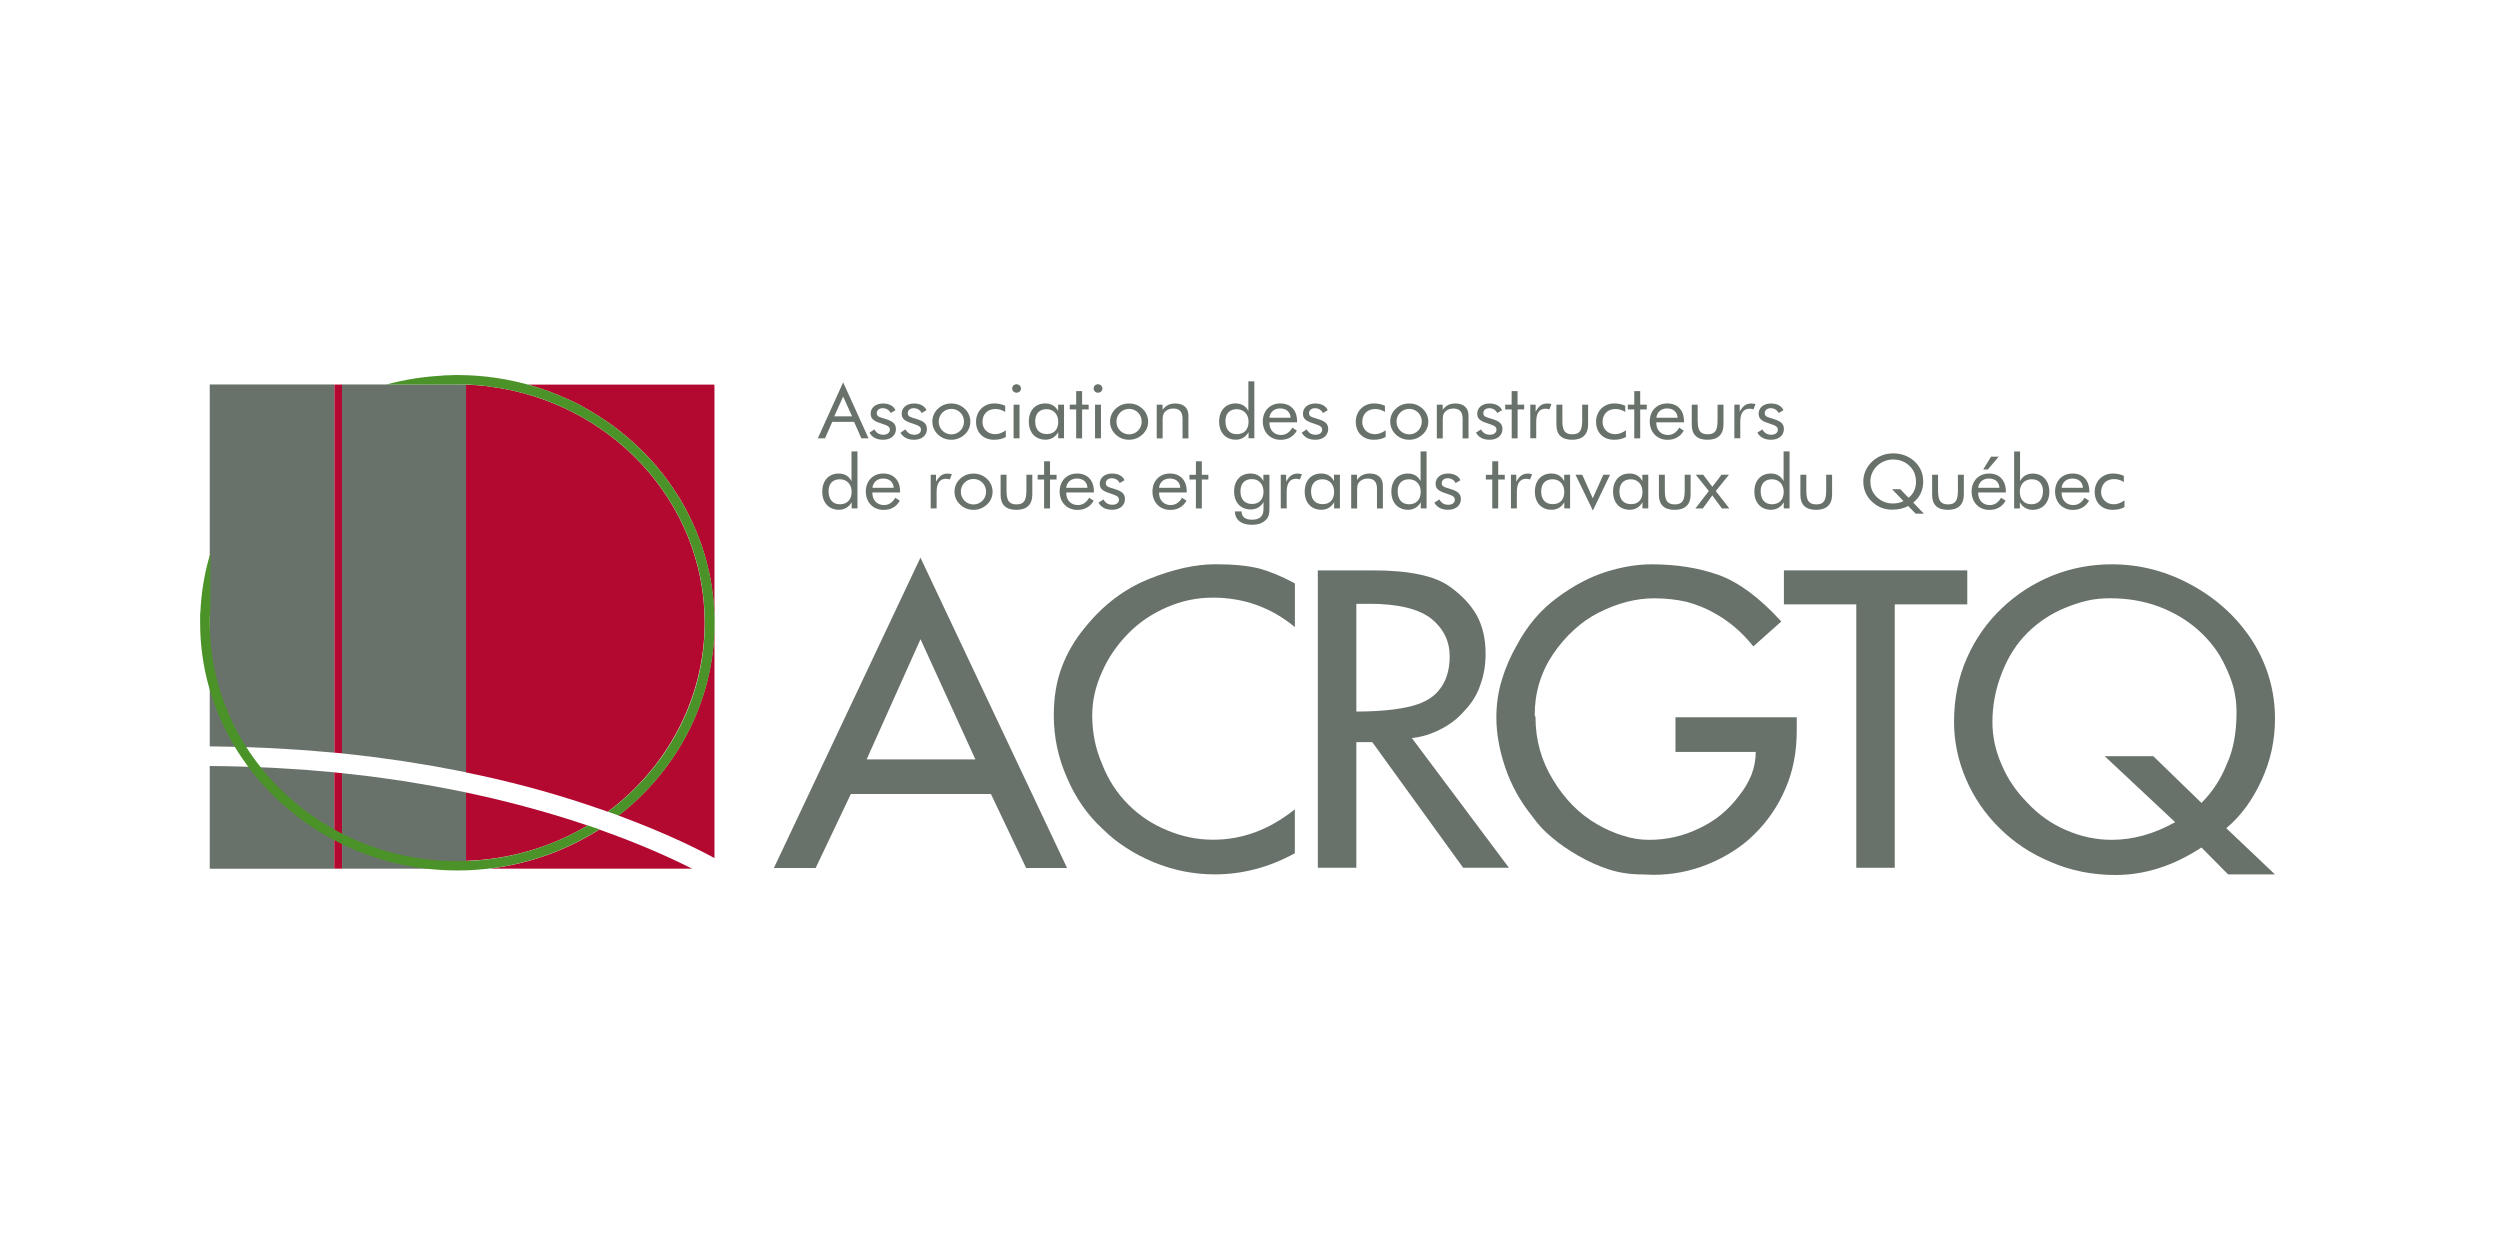 <svg xmlns="http://www.w3.org/2000/svg" width="230" height="115" viewBox="0 0 230 115" fill="none"><g clip-path="url(#clip0_714_4495)"><path d="M77.57 36.484L78.39 38.305H76.75L77.57 36.484ZM77.57 35.176L75.238 40.328H75.9L76.568 38.812H78.577L79.245 40.328H79.907L77.57 35.176Z" fill="#68726A"></path><path d="M80.446 39.505C80.627 39.838 80.903 39.996 81.266 39.996C81.629 39.996 81.869 39.804 81.869 39.533C81.869 39.297 81.705 39.173 81.365 39.06C80.575 38.795 80.1 38.666 80.1 38.057C80.1 37.516 80.551 37.121 81.237 37.121C81.793 37.121 82.209 37.341 82.385 37.736L81.939 38C81.811 37.719 81.541 37.555 81.207 37.555C80.873 37.555 80.662 37.747 80.662 38.017C80.662 38.344 80.955 38.384 81.488 38.553C82.115 38.744 82.426 38.97 82.426 39.471C82.426 40.047 81.963 40.458 81.254 40.458C80.657 40.458 80.241 40.244 79.989 39.804L80.446 39.505Z" fill="#68726A"></path><path d="M83.304 39.505C83.486 39.838 83.755 39.996 84.124 39.996C84.493 39.996 84.728 39.804 84.728 39.533C84.728 39.297 84.564 39.173 84.224 39.06C83.433 38.795 82.953 38.666 82.953 38.057C82.953 37.516 83.41 37.121 84.089 37.121C84.646 37.121 85.062 37.341 85.237 37.736L84.792 38C84.663 37.719 84.394 37.555 84.06 37.555C83.726 37.555 83.515 37.747 83.515 38.017C83.515 38.344 83.808 38.384 84.341 38.553C84.968 38.744 85.278 38.97 85.278 39.471C85.278 40.047 84.816 40.458 84.107 40.458C83.509 40.458 83.093 40.244 82.842 39.804L83.304 39.505Z" fill="#68726A"></path><path d="M86.362 38.789C86.362 38.13 86.878 37.617 87.528 37.617C88.178 37.617 88.688 38.13 88.688 38.789C88.688 39.449 88.166 39.962 87.528 39.962C86.883 39.962 86.362 39.449 86.362 38.789ZM85.776 38.789C85.776 39.24 85.946 39.641 86.286 39.968C86.626 40.294 87.047 40.458 87.522 40.458C87.996 40.458 88.424 40.278 88.764 39.962C89.098 39.652 89.273 39.24 89.273 38.789C89.273 38.339 89.092 37.922 88.764 37.611C88.424 37.29 88.002 37.121 87.522 37.121C87.042 37.121 86.614 37.285 86.286 37.606C85.946 37.922 85.776 38.339 85.776 38.789Z" fill="#68726A"></path><path d="M92.531 40.21C92.238 40.373 91.869 40.458 91.453 40.458C90.451 40.458 89.795 39.787 89.795 38.806C89.795 37.825 90.51 37.115 91.476 37.115C91.839 37.115 92.185 37.194 92.478 37.329V37.899C92.203 37.724 91.904 37.628 91.582 37.628C90.873 37.628 90.387 38.085 90.387 38.823C90.387 39.449 90.867 39.945 91.54 39.945C91.886 39.945 92.197 39.826 92.536 39.59V40.21H92.531Z" fill="#68726A"></path><path d="M93.251 37.228H93.796V40.328H93.251V37.228ZM93.526 35.351C93.749 35.351 93.93 35.531 93.93 35.746C93.93 35.96 93.749 36.129 93.526 36.129C93.304 36.129 93.122 35.965 93.122 35.74C93.122 35.514 93.304 35.351 93.526 35.351Z" fill="#68726A"></path><path d="M97.357 38.812C97.357 39.528 96.953 39.934 96.309 39.934C95.623 39.934 95.237 39.511 95.237 38.761C95.237 38.056 95.623 37.645 96.291 37.645C96.906 37.645 97.357 38.09 97.357 38.812ZM97.89 37.228H97.346V37.809C97.099 37.352 96.707 37.115 96.162 37.115C95.26 37.115 94.651 37.746 94.651 38.784C94.651 39.821 95.272 40.452 96.192 40.452C96.689 40.452 97.099 40.21 97.357 39.759V40.322H97.89V37.228Z" fill="#68726A"></path><path d="M98.418 37.668V37.228H99.009V35.982H99.554V37.228H100.157V37.668H99.554V40.328H99.009V37.668H98.418Z" fill="#68726A"></path><path d="M100.743 37.228H101.288V40.328H100.743V37.228ZM101.018 35.351C101.241 35.351 101.423 35.531 101.423 35.746C101.423 35.96 101.241 36.129 101.018 36.129C100.796 36.129 100.614 35.965 100.614 35.74C100.614 35.514 100.796 35.351 101.018 35.351Z" fill="#68726A"></path><path d="M102.711 38.789C102.711 38.13 103.233 37.617 103.877 37.617C104.521 37.617 105.037 38.13 105.037 38.789C105.037 39.449 104.515 39.962 103.877 39.962C103.233 39.962 102.711 39.449 102.711 38.789ZM102.125 38.789C102.125 39.24 102.295 39.641 102.635 39.968C102.975 40.294 103.397 40.458 103.877 40.458C104.357 40.458 104.779 40.278 105.119 39.962C105.453 39.652 105.628 39.24 105.628 38.789C105.628 38.339 105.447 37.922 105.119 37.611C104.779 37.29 104.357 37.121 103.877 37.121C103.397 37.121 102.969 37.285 102.635 37.606C102.301 37.922 102.125 38.339 102.125 38.789Z" fill="#68726A"></path><path d="M106.413 37.228H106.958V37.707C107.233 37.307 107.62 37.121 108.124 37.121C108.874 37.121 109.336 37.521 109.336 38.226V40.334H108.792V38.513C108.792 37.888 108.51 37.583 107.936 37.583C107.614 37.583 107.333 37.702 107.151 37.916C106.964 38.136 106.964 38.395 106.964 38.733V40.334H106.419V37.228H106.413Z" fill="#68726A"></path><path d="M114.866 38.795C114.866 39.528 114.45 39.945 113.783 39.945C113.115 39.945 112.74 39.5 112.74 38.727C112.74 38.04 113.138 37.645 113.777 37.645C114.415 37.645 114.866 38.096 114.866 38.795ZM115.399 35.081H114.849V37.809C114.603 37.352 114.21 37.115 113.677 37.115C112.775 37.115 112.16 37.747 112.16 38.784C112.16 39.821 112.781 40.452 113.701 40.452C114.198 40.452 114.614 40.204 114.866 39.759V40.323H115.399V35.081Z" fill="#68726A"></path><path d="M118.738 38.429H116.782C116.84 37.904 117.239 37.577 117.76 37.577C118.34 37.577 118.697 37.882 118.738 38.429ZM119.33 38.857V38.755C119.33 37.73 118.727 37.115 117.784 37.115C116.84 37.115 116.178 37.797 116.178 38.772C116.178 39.748 116.84 40.463 117.819 40.463C118.481 40.463 118.984 40.181 119.312 39.618L118.896 39.347C118.627 39.798 118.281 40.018 117.854 40.018C117.233 40.018 116.788 39.584 116.788 38.908V38.857H119.33Z" fill="#68726A"></path><path d="M120.214 39.505C120.396 39.838 120.666 39.996 121.035 39.996C121.404 39.996 121.638 39.804 121.638 39.533C121.638 39.297 121.474 39.173 121.134 39.06C120.343 38.795 119.869 38.666 119.869 38.057C119.869 37.516 120.32 37.121 121.005 37.121C121.562 37.121 121.978 37.341 122.153 37.736L121.708 38C121.579 37.719 121.31 37.555 120.976 37.555C120.642 37.555 120.431 37.747 120.431 38.017C120.431 38.344 120.724 38.384 121.257 38.553C121.884 38.744 122.194 38.97 122.194 39.471C122.194 40.047 121.732 40.458 121.023 40.458C120.425 40.458 120.009 40.244 119.758 39.804L120.214 39.505Z" fill="#68726A"></path><path d="M127.466 40.21C127.173 40.373 126.804 40.458 126.388 40.458C125.387 40.458 124.731 39.787 124.731 38.806C124.731 37.825 125.445 37.115 126.412 37.115C126.769 37.115 127.121 37.194 127.414 37.329V37.899C127.138 37.724 126.84 37.628 126.523 37.628C125.814 37.628 125.328 38.085 125.328 38.823C125.328 39.449 125.809 39.945 126.482 39.945C126.828 39.945 127.138 39.826 127.478 39.59V40.21H127.466Z" fill="#68726A"></path><path d="M128.48 38.789C128.48 38.13 128.995 37.617 129.646 37.617C130.296 37.617 130.805 38.13 130.805 38.789C130.805 39.449 130.29 39.962 129.646 39.962C129.007 39.962 128.48 39.449 128.48 38.789ZM127.9 38.789C127.9 39.24 128.076 39.641 128.41 39.968C128.743 40.289 129.171 40.458 129.651 40.458C130.132 40.458 130.553 40.278 130.893 39.962C131.227 39.652 131.403 39.24 131.403 38.789C131.403 38.339 131.221 37.922 130.893 37.611C130.553 37.29 130.132 37.121 129.651 37.121C129.171 37.121 128.743 37.285 128.41 37.606C128.07 37.922 127.9 38.339 127.9 38.789Z" fill="#68726A"></path><path d="M132.182 37.228H132.727V37.707C133.002 37.307 133.389 37.121 133.892 37.121C134.642 37.121 135.105 37.521 135.105 38.226V40.334H134.56V38.513C134.56 37.888 134.279 37.583 133.705 37.583C133.383 37.583 133.102 37.702 132.92 37.916C132.733 38.136 132.733 38.395 132.733 38.733V40.334H132.188V37.228H132.182Z" fill="#68726A"></path><path d="M136.253 39.505C136.435 39.838 136.704 39.996 137.073 39.996C137.442 39.996 137.676 39.804 137.676 39.533C137.676 39.297 137.512 39.173 137.173 39.06C136.382 38.795 135.902 38.666 135.902 38.057C135.902 37.516 136.358 37.121 137.038 37.121C137.594 37.121 138.01 37.341 138.186 37.736L137.741 38C137.612 37.719 137.343 37.555 137.009 37.555C136.675 37.555 136.464 37.747 136.464 38.017C136.464 38.344 136.757 38.384 137.29 38.553C137.917 38.744 138.227 38.97 138.227 39.471C138.227 40.047 137.764 40.458 137.056 40.458C136.458 40.458 136.042 40.244 135.79 39.804L136.253 39.505Z" fill="#68726A"></path><path d="M138.479 37.668V37.228H139.071V35.982H139.615V37.228H140.225V37.668H139.621V40.328H139.076V37.668H138.479Z" fill="#68726A"></path><path d="M140.787 37.228H141.279V37.871C141.566 37.347 141.871 37.121 142.357 37.121C142.486 37.121 142.609 37.144 142.732 37.183L142.544 37.662C142.421 37.623 142.304 37.6 142.205 37.6C141.619 37.6 141.332 38 141.332 38.812V40.323H140.787V37.228Z" fill="#68726A"></path><path d="M143.739 38.755C143.739 39.573 143.95 39.956 144.653 39.956C145.356 39.956 145.544 39.573 145.561 38.755V37.228H146.106V39.037C146.106 39.973 145.602 40.458 144.636 40.458C143.669 40.458 143.189 39.984 143.189 39.077V37.228H143.739V38.755Z" fill="#68726A"></path><path d="M149.574 40.21C149.281 40.373 148.912 40.458 148.496 40.458C147.494 40.458 146.838 39.787 146.838 38.806C146.838 37.825 147.553 37.115 148.519 37.115C148.877 37.115 149.222 37.194 149.521 37.329V37.899C149.246 37.724 148.947 37.628 148.631 37.628C147.922 37.628 147.436 38.085 147.436 38.823C147.436 39.449 147.916 39.945 148.59 39.945C148.935 39.945 149.246 39.826 149.585 39.59V40.21H149.574Z" fill="#68726A"></path><path d="M149.761 37.668V37.228H150.353V35.982H150.898V37.228H151.501V37.668H150.898V40.328H150.353V37.668H149.761Z" fill="#68726A"></path><path d="M154.342 38.429H152.386C152.444 37.904 152.837 37.577 153.364 37.577C153.944 37.577 154.301 37.882 154.342 38.429ZM154.928 38.857V38.755C154.928 37.73 154.325 37.115 153.381 37.115C152.438 37.115 151.776 37.797 151.776 38.772C151.776 39.748 152.438 40.463 153.417 40.463C154.078 40.463 154.582 40.181 154.904 39.618L154.489 39.347C154.219 39.798 153.879 40.018 153.446 40.018C152.825 40.018 152.38 39.584 152.38 38.908V38.857H154.928Z" fill="#68726A"></path><path d="M156.193 38.755C156.193 39.573 156.404 39.956 157.107 39.956C157.81 39.956 158.003 39.573 158.015 38.755V37.228H158.56V39.037C158.56 39.973 158.056 40.458 157.089 40.458C156.123 40.458 155.642 39.984 155.642 39.077V37.228H156.187V38.755H156.193Z" fill="#68726A"></path><path d="M159.561 37.228H160.053V37.871C160.34 37.347 160.645 37.121 161.131 37.121C161.26 37.121 161.383 37.144 161.506 37.183L161.319 37.662C161.196 37.623 161.078 37.6 160.979 37.6C160.393 37.6 160.106 38 160.106 38.812V40.323H159.561V37.228Z" fill="#68726A"></path><path d="M162.139 39.505C162.32 39.838 162.59 39.996 162.959 39.996C163.328 39.996 163.562 39.804 163.562 39.533C163.562 39.297 163.398 39.173 163.058 39.06C162.268 38.795 161.793 38.666 161.793 38.057C161.793 37.516 162.244 37.121 162.93 37.121C163.486 37.121 163.902 37.341 164.078 37.736L163.633 38C163.504 37.719 163.234 37.555 162.9 37.555C162.566 37.555 162.356 37.747 162.356 38.017C162.356 38.344 162.648 38.384 163.181 38.553C163.808 38.744 164.119 38.97 164.119 39.471C164.119 40.047 163.656 40.458 162.947 40.458C162.35 40.458 161.934 40.244 161.676 39.804L162.139 39.505Z" fill="#68726A"></path><path d="M78.349 45.243C78.349 45.976 77.933 46.393 77.271 46.393C76.609 46.393 76.228 45.948 76.228 45.176C76.228 44.488 76.626 44.093 77.265 44.093C77.903 44.093 78.349 44.544 78.349 45.243ZM78.882 41.529H78.337V44.257C78.091 43.8 77.698 43.564 77.165 43.564C76.263 43.564 75.648 44.195 75.648 45.232C75.648 46.269 76.269 46.901 77.189 46.901C77.687 46.901 78.103 46.652 78.355 46.207V46.771H78.888V41.529H78.882Z" fill="#68726A"></path><path d="M82.221 44.877H80.264C80.323 44.353 80.715 44.026 81.243 44.026C81.822 44.026 82.18 44.33 82.221 44.877ZM82.806 45.305V45.204C82.806 44.178 82.203 43.563 81.26 43.563C80.317 43.563 79.655 44.24 79.655 45.221C79.655 46.201 80.317 46.912 81.295 46.912C81.957 46.912 82.461 46.63 82.783 46.066L82.367 45.796C82.098 46.246 81.758 46.466 81.325 46.466C80.704 46.466 80.258 46.027 80.258 45.356V45.305H82.806Z" fill="#68726A"></path><path d="M85.624 43.676H86.116V44.319C86.403 43.795 86.708 43.569 87.194 43.569C87.323 43.569 87.446 43.592 87.569 43.631L87.381 44.11C87.258 44.071 87.141 44.048 87.042 44.048C86.456 44.048 86.169 44.449 86.169 45.26V46.771H85.624V43.676Z" fill="#68726A"></path><path d="M88.395 45.238C88.395 44.578 88.91 44.065 89.561 44.065C90.211 44.065 90.72 44.578 90.72 45.238C90.72 45.897 90.205 46.41 89.561 46.41C88.916 46.41 88.395 45.897 88.395 45.238ZM87.815 45.238C87.815 45.689 87.985 46.089 88.325 46.416C88.664 46.743 89.086 46.906 89.566 46.906C90.047 46.906 90.469 46.726 90.808 46.41C91.142 46.1 91.318 45.689 91.318 45.238C91.318 44.787 91.136 44.37 90.808 44.06C90.469 43.738 90.047 43.569 89.566 43.569C89.086 43.569 88.659 43.738 88.325 44.054C87.985 44.37 87.815 44.787 87.815 45.238Z" fill="#68726A"></path><path d="M92.606 45.204C92.606 46.021 92.817 46.404 93.52 46.404C94.223 46.404 94.411 46.021 94.428 45.204V43.676H94.973V45.486C94.973 46.421 94.469 46.906 93.503 46.906C92.536 46.906 92.056 46.432 92.056 45.525V43.676H92.601V45.204H92.606Z" fill="#68726A"></path><path d="M95.465 44.116V43.682H96.057V42.437H96.602V43.682H97.205V44.116H96.602V46.777H96.057V44.116H95.465Z" fill="#68726A"></path><path d="M100.046 44.877H98.089C98.148 44.353 98.54 44.026 99.068 44.026C99.648 44.026 100.011 44.33 100.046 44.877ZM100.638 45.305V45.204C100.638 44.178 100.034 43.563 99.091 43.563C98.148 43.563 97.486 44.24 97.486 45.221C97.486 46.201 98.148 46.912 99.126 46.912C99.788 46.912 100.292 46.63 100.62 46.066L100.204 45.796C99.935 46.246 99.595 46.466 99.161 46.466C98.54 46.466 98.095 46.027 98.095 45.356V45.305H100.638Z" fill="#68726A"></path><path d="M101.522 45.948C101.704 46.28 101.973 46.438 102.342 46.438C102.711 46.438 102.946 46.246 102.946 45.976C102.946 45.739 102.782 45.615 102.442 45.502C101.651 45.237 101.176 45.108 101.176 44.499C101.176 43.958 101.628 43.563 102.313 43.563C102.869 43.563 103.285 43.783 103.455 44.178L103.01 44.443C102.881 44.161 102.612 43.998 102.278 43.998C101.944 43.998 101.733 44.189 101.733 44.46C101.733 44.787 102.026 44.826 102.559 44.995C103.186 45.187 103.496 45.412 103.496 45.914C103.496 46.489 103.033 46.9 102.325 46.9C101.727 46.9 101.311 46.686 101.059 46.246L101.522 45.948Z" fill="#68726A"></path><path d="M108.587 44.877H106.63C106.689 44.353 107.087 44.026 107.608 44.026C108.188 44.026 108.552 44.33 108.587 44.877ZM109.178 45.305V45.204C109.178 44.178 108.575 43.563 107.632 43.563C106.689 43.563 106.027 44.24 106.027 45.221C106.027 46.201 106.689 46.912 107.667 46.912C108.329 46.912 108.833 46.63 109.161 46.066L108.745 45.796C108.475 46.246 108.13 46.466 107.702 46.466C107.081 46.466 106.636 46.027 106.636 45.356V45.305H109.178Z" fill="#68726A"></path><path d="M109.43 44.116V43.682H110.022V42.437H110.567V43.682H111.17V44.116H110.567V46.777H110.022V44.116H109.43Z" fill="#68726A"></path><path d="M116.243 45.237C116.243 45.953 115.839 46.365 115.194 46.365C114.509 46.365 114.122 45.942 114.122 45.192C114.122 44.488 114.509 44.076 115.177 44.076C115.792 44.076 116.243 44.516 116.243 45.237ZM116.794 43.676H116.231V44.251C115.991 43.8 115.581 43.563 115.048 43.563C114.146 43.563 113.537 44.178 113.537 45.215C113.537 46.252 114.158 46.872 115.077 46.872C115.575 46.872 115.991 46.63 116.243 46.184V46.703C116.243 46.985 116.231 47.216 116.108 47.408C115.944 47.678 115.628 47.813 115.189 47.813C114.568 47.813 114.228 47.543 114.228 47.086V47.047H113.607C113.63 47.825 114.193 48.281 115.177 48.281C115.745 48.281 116.178 48.123 116.471 47.819C116.776 47.509 116.788 47.16 116.788 46.714V43.676H116.794Z" fill="#68726A"></path><path d="M117.83 43.676H118.322V44.319C118.609 43.795 118.914 43.569 119.4 43.569C119.529 43.569 119.652 43.592 119.775 43.631L119.588 44.11C119.465 44.071 119.347 44.048 119.248 44.048C118.662 44.048 118.375 44.449 118.375 45.26V46.771H117.83V43.676Z" fill="#68726A"></path><path d="M122.739 45.26C122.739 45.976 122.335 46.382 121.69 46.382C121.005 46.382 120.618 45.959 120.618 45.209C120.618 44.505 121.005 44.093 121.667 44.093C122.288 44.093 122.739 44.539 122.739 45.26ZM123.272 43.676H122.727V44.257C122.481 43.8 122.089 43.563 121.544 43.563C120.642 43.563 120.033 44.195 120.033 45.232C120.033 46.269 120.654 46.9 121.573 46.9C122.071 46.9 122.481 46.658 122.739 46.207V46.771H123.272V43.676Z" fill="#68726A"></path><path d="M124.303 43.676H124.848V44.155C125.123 43.755 125.51 43.563 126.014 43.563C126.764 43.563 127.226 43.964 127.226 44.668V46.776H126.681V44.956C126.681 44.33 126.4 44.026 125.826 44.026C125.504 44.026 125.223 44.144 125.041 44.358C124.854 44.578 124.854 44.837 124.854 45.175V46.776H124.309V43.676H124.303Z" fill="#68726A"></path><path d="M130.706 45.243C130.706 45.976 130.29 46.393 129.628 46.393C128.966 46.393 128.585 45.948 128.585 45.176C128.585 44.488 128.984 44.093 129.622 44.093C130.261 44.093 130.706 44.544 130.706 45.243ZM131.239 41.529H130.694V44.257C130.448 43.8 130.056 43.564 129.523 43.564C128.62 43.564 128.005 44.195 128.005 45.232C128.005 46.269 128.626 46.901 129.546 46.901C130.044 46.901 130.46 46.652 130.712 46.207V46.771H131.245V41.529H131.239Z" fill="#68726A"></path><path d="M132.422 45.948C132.604 46.28 132.873 46.438 133.242 46.438C133.611 46.438 133.845 46.246 133.845 45.976C133.845 45.739 133.681 45.615 133.342 45.502C132.551 45.237 132.076 45.108 132.076 44.499C132.076 43.958 132.533 43.563 133.213 43.563C133.769 43.563 134.185 43.783 134.361 44.178L133.916 44.443C133.787 44.161 133.517 43.998 133.184 43.998C132.85 43.998 132.639 44.189 132.639 44.46C132.639 44.787 132.932 44.826 133.465 44.995C134.091 45.187 134.402 45.412 134.402 45.914C134.402 46.489 133.939 46.9 133.23 46.9C132.633 46.9 132.217 46.686 131.959 46.246L132.422 45.948Z" fill="#68726A"></path><path d="M136.698 44.116V43.682H137.29V42.437H137.835V43.682H138.438V44.116H137.835V46.777H137.29V44.116H136.698Z" fill="#68726A"></path><path d="M139.006 43.676H139.498V44.319C139.785 43.795 140.09 43.569 140.576 43.569C140.705 43.569 140.828 43.592 140.951 43.631L140.764 44.11C140.641 44.071 140.524 44.048 140.424 44.048C139.838 44.048 139.551 44.449 139.551 45.26V46.771H139.006V43.676Z" fill="#68726A"></path><path d="M143.915 45.26C143.915 45.976 143.511 46.382 142.861 46.382C142.175 46.382 141.789 45.959 141.789 45.209C141.789 44.505 142.175 44.093 142.837 44.093C143.464 44.093 143.915 44.539 143.915 45.26ZM144.448 43.676H143.903V44.257C143.657 43.8 143.265 43.563 142.72 43.563C141.818 43.563 141.209 44.195 141.209 45.232C141.209 46.269 141.83 46.9 142.749 46.9C143.247 46.9 143.657 46.658 143.915 46.207V46.771H144.448V43.676Z" fill="#68726A"></path><path d="M144.946 43.676H145.567L146.534 45.841L147.506 43.676H148.127L146.545 46.968L144.946 43.676Z" fill="#68726A"></path><path d="M151.108 45.26C151.108 45.976 150.704 46.382 150.06 46.382C149.374 46.382 148.988 45.959 148.988 45.209C148.988 44.505 149.374 44.093 150.042 44.093C150.651 44.093 151.108 44.539 151.108 45.26ZM151.641 43.676H151.097V44.257C150.851 43.8 150.458 43.563 149.913 43.563C149.011 43.563 148.402 44.195 148.402 45.232C148.402 46.269 149.023 46.9 149.943 46.9C150.441 46.9 150.851 46.658 151.108 46.207V46.771H151.641V43.676Z" fill="#68726A"></path><path d="M153.171 45.204C153.171 46.021 153.381 46.404 154.084 46.404C154.787 46.404 154.975 46.021 154.992 45.204V43.676H155.537V45.486C155.537 46.421 155.033 46.906 154.067 46.906C153.1 46.906 152.62 46.432 152.62 45.525V43.676H153.165V45.204H153.171Z" fill="#68726A"></path><path d="M157.212 45.176L156.011 43.676H156.697L157.534 44.787L158.378 43.676H159.063L157.851 45.176L159.099 46.776H158.413L157.534 45.576L156.662 46.776H155.976L157.212 45.176Z" fill="#68726A"></path><path d="M164.101 45.243C164.101 45.976 163.685 46.393 163.023 46.393C162.361 46.393 161.981 45.948 161.981 45.176C161.981 44.488 162.379 44.093 163.017 44.093C163.656 44.093 164.101 44.544 164.101 45.243ZM164.634 41.529H164.089V44.257C163.843 43.8 163.451 43.564 162.918 43.564C162.016 43.564 161.401 44.195 161.401 45.232C161.401 46.269 162.022 46.901 162.941 46.901C163.439 46.901 163.855 46.652 164.107 46.207V46.771H164.64V41.529H164.634Z" fill="#68726A"></path><path d="M166.186 45.204C166.186 46.021 166.397 46.404 167.1 46.404C167.803 46.404 167.991 46.021 168.008 45.204V43.676H168.553V45.486C168.553 46.421 168.049 46.906 167.083 46.906C166.116 46.906 165.636 46.432 165.636 45.525V43.676H166.181V45.204H166.186Z" fill="#68726A"></path><path d="M174.827 45.006H174.071L175.12 46.1C174.833 46.252 174.51 46.32 174.124 46.32C173.684 46.32 173.28 46.196 172.952 45.965C172.366 45.553 172.074 44.995 172.074 44.296C172.074 43.755 172.29 43.242 172.689 42.864C173.087 42.481 173.62 42.273 174.176 42.273C174.938 42.273 175.594 42.628 175.987 43.242C176.174 43.541 176.274 43.913 176.274 44.324C176.274 44.933 176.022 45.463 175.588 45.795L174.827 45.006ZM176.994 47.255L176.016 46.235C176.619 45.773 176.936 45.097 176.936 44.307C176.936 43.518 176.631 42.881 176.08 42.397C175.559 41.946 174.915 41.709 174.176 41.709C173.438 41.709 172.759 41.974 172.232 42.464C171.716 42.955 171.423 43.608 171.423 44.302C171.423 45.159 171.804 45.891 172.525 46.404C172.97 46.725 173.503 46.889 174.089 46.889C174.674 46.889 175.137 46.776 175.553 46.551L176.238 47.255H176.994Z" fill="#68726A"></path><path d="M178.306 45.204C178.306 46.021 178.517 46.404 179.22 46.404C179.923 46.404 180.11 46.021 180.128 45.204V43.676H180.673V45.486C180.673 46.421 180.169 46.906 179.202 46.906C178.236 46.906 177.756 46.432 177.756 45.525V43.676H178.3V45.204H178.306Z" fill="#68726A"></path><path d="M183.947 44.877H181.991C182.049 44.353 182.442 44.026 182.969 44.026C183.555 44.026 183.912 44.33 183.947 44.877ZM182.454 43.192H182.881L183.883 42.014H183.174L182.454 43.192ZM184.539 45.305V45.204C184.539 44.178 183.936 43.564 182.993 43.564C182.049 43.564 181.387 44.24 181.387 45.221C181.387 46.202 182.049 46.912 183.028 46.912C183.69 46.912 184.193 46.63 184.516 46.066L184.1 45.796C183.836 46.247 183.49 46.467 183.057 46.467C182.436 46.467 181.991 46.027 181.991 45.356V45.305H184.539Z" fill="#68726A"></path><path d="M185.822 45.243C185.822 44.544 186.267 44.093 186.917 44.093C187.567 44.093 187.954 44.488 187.954 45.176C187.954 45.953 187.544 46.393 186.9 46.393C186.238 46.393 185.822 45.976 185.822 45.243ZM185.301 41.529V46.776H185.828V46.213C186.08 46.658 186.507 46.906 186.999 46.906C187.919 46.906 188.54 46.247 188.54 45.238C188.54 44.229 187.919 43.569 187.017 43.569C186.484 43.569 186.085 43.806 185.845 44.263V41.534H185.301V41.529Z" fill="#68726A"></path><path d="M191.627 44.877H189.67C189.729 44.353 190.127 44.026 190.649 44.026C191.235 44.026 191.592 44.33 191.627 44.877ZM192.219 45.305V45.204C192.219 44.178 191.615 43.563 190.672 43.563C189.729 43.563 189.067 44.24 189.067 45.221C189.067 46.201 189.729 46.912 190.707 46.912C191.369 46.912 191.873 46.63 192.195 46.066L191.779 45.796C191.51 46.246 191.17 46.466 190.737 46.466C190.116 46.466 189.67 46.027 189.67 45.356V45.305H192.219Z" fill="#68726A"></path><path d="M195.446 46.658C195.153 46.821 194.784 46.906 194.368 46.906C193.367 46.906 192.711 46.235 192.711 45.254C192.711 44.274 193.425 43.563 194.392 43.563C194.749 43.563 195.101 43.642 195.394 43.778V44.347C195.118 44.172 194.819 44.076 194.497 44.076C193.789 44.076 193.302 44.533 193.302 45.271C193.302 45.897 193.783 46.393 194.456 46.393C194.802 46.393 195.112 46.275 195.452 46.038V46.658H195.446Z" fill="#68726A"></path><path d="M89.736 69.864H79.731L84.687 58.805L89.736 69.864ZM71.196 79.858H75.039L78.278 73.049H91.165L94.405 79.858H98.171L84.681 51.303L71.196 79.858Z" fill="#68726A"></path><path d="M119.125 74.457V78.499C116.764 79.795 114.304 80.443 111.756 80.443C109.823 80.443 107.942 80.071 106.121 79.316C105.166 78.916 104.316 78.471 103.578 77.975C102.823 77.501 102.09 76.909 101.376 76.199C100.017 74.942 98.945 73.392 98.154 71.532C97.346 69.7 96.947 67.789 96.947 65.8C96.947 64.159 97.193 62.688 97.68 61.386C98.171 60.073 98.886 58.85 99.829 57.717C101.475 55.671 103.426 54.188 105.681 53.275C107.937 52.362 109.987 51.911 111.838 51.911C113.431 51.911 114.773 52.041 115.85 52.3C116.928 52.61 118.024 53.067 119.131 53.675V57.694C116.946 55.885 114.433 54.983 111.586 54.983C110.116 54.983 108.704 55.276 107.351 55.868C105.957 56.471 104.762 57.288 103.76 58.32C102.729 59.38 101.938 60.546 101.387 61.82C100.784 63.128 100.485 64.464 100.485 65.822C100.485 67.395 100.784 68.883 101.387 70.275C101.938 71.707 102.741 72.952 103.795 74.007C104.849 75.066 106.062 75.861 107.427 76.408C108.78 76.971 110.168 77.253 111.586 77.253C114.275 77.264 116.794 76.329 119.125 74.457Z" fill="#68726A"></path><path d="M125.926 55.547C128.597 55.547 130.512 56.004 131.678 56.917C132.803 57.83 133.371 58.985 133.371 60.389C133.371 61.708 133.025 62.762 132.334 63.557C131.748 64.267 130.817 64.757 129.546 65.039C128.275 65.321 126.687 65.462 124.783 65.462V55.553H125.926V55.547ZM121.24 79.829H124.783V68.274H126.248L134.607 79.829H138.819L129.891 67.902C130.799 67.807 131.678 67.536 132.539 67.091C133.383 66.668 134.115 66.104 134.73 65.394C135.41 64.684 135.896 63.895 136.183 63.027C136.511 62.159 136.675 61.195 136.675 60.135C136.675 58.788 136.405 57.604 135.855 56.595C135.287 55.609 134.455 54.73 133.365 53.958C131.994 52.971 129.634 52.475 126.295 52.475H121.24V79.829Z" fill="#68726A"></path><path d="M154.131 65.986H165.302V67.198C165.302 69.199 164.95 70.991 164.253 72.575C163.562 74.181 162.607 75.579 161.377 76.774C160.838 77.315 160.206 77.823 159.468 78.296C158.735 78.77 157.956 79.17 157.13 79.508C155.514 80.162 153.85 80.483 152.134 80.483L151.097 80.449C149.995 80.449 148.982 80.297 148.057 79.998C147.108 79.7 146.159 79.277 145.21 78.73C144.267 78.189 143.458 77.631 142.796 77.062C142.093 76.492 141.478 75.833 140.939 75.066C139.844 73.702 139.03 72.22 138.485 70.619C137.94 69.013 137.665 67.468 137.665 65.986C137.665 64.791 137.835 63.641 138.174 62.531C138.502 61.448 138.954 60.394 139.533 59.385C140.5 57.565 141.742 56.099 143.259 54.989C144.776 53.867 146.282 53.072 147.775 52.605C149.24 52.148 150.628 51.917 151.934 51.917C154.242 51.917 156.322 52.249 158.179 52.92C160.024 53.608 161.922 55.028 163.878 57.176L161.307 59.47C160.252 58.145 159.034 57.108 157.646 56.364C156.931 55.958 156.111 55.626 155.185 55.372C154.26 55.158 153.258 55.045 152.18 55.045C150.511 55.045 148.812 55.485 147.072 56.364C146.246 56.787 145.485 57.317 144.8 57.954C144.085 58.602 143.446 59.346 142.884 60.175C141.754 61.86 141.191 63.737 141.191 65.805L141.267 65.986C141.267 68.083 141.806 70.005 142.884 71.752C143.962 73.539 145.303 74.892 146.92 75.822C147.734 76.295 148.543 76.65 149.345 76.887C150.107 77.141 150.903 77.265 151.729 77.265C153.346 77.265 154.881 76.915 156.328 76.205C157.792 75.523 158.999 74.537 159.954 73.257C160.469 72.62 160.862 71.961 161.137 71.279C161.401 70.585 161.529 69.881 161.529 69.176H154.143V65.986H154.131Z" fill="#68726A"></path><path d="M170.773 55.603H164.119V52.475H180.989V55.603H174.317V79.835H170.779V55.603H170.773Z" fill="#68726A"></path><path d="M194.286 77.265C192.857 77.265 191.463 76.972 190.098 76.38C188.733 75.793 187.544 74.954 186.531 73.866C185.482 72.806 184.685 71.634 184.147 70.343C183.584 69.069 183.303 67.761 183.303 66.42C183.303 64.864 183.596 63.348 184.188 61.871C184.75 60.423 185.529 59.211 186.525 58.219C187.521 57.232 188.675 56.466 189.987 55.925C190.725 55.62 191.416 55.4 192.055 55.254C192.705 55.107 193.396 55.04 194.14 55.04C195.757 55.04 197.256 55.299 198.645 55.818C199.998 56.336 201.175 57.035 202.177 57.914C203.302 58.901 204.151 60.028 204.731 61.291C205.053 61.956 205.311 62.627 205.498 63.314C205.674 64.036 205.762 64.763 205.762 65.501C205.762 67.429 205.457 69.03 204.86 70.309C204.321 71.668 203.548 72.857 202.534 73.866L198.106 69.571H193.636L200.115 75.641C198.176 76.724 196.237 77.265 194.286 77.265ZM204.983 80.444H209.294L204.819 76.194C206.148 75.089 207.22 73.623 208.046 71.82C208.884 70.022 209.3 68.128 209.3 66.127C209.3 63.607 208.632 61.262 207.302 59.092C205.932 56.922 204.075 55.181 201.732 53.879C199.389 52.571 196.905 51.917 194.281 51.917C192.383 51.917 190.567 52.261 188.833 52.949C187.087 53.659 185.547 54.651 184.217 55.913C182.846 57.193 181.762 58.726 180.966 60.513C180.169 62.305 179.771 64.272 179.771 66.414C179.771 68.201 180.134 69.943 180.854 71.639C181.575 73.336 182.6 74.847 183.93 76.16C185.271 77.501 186.853 78.55 188.675 79.305C190.508 80.1 192.488 80.5 194.626 80.5C197.327 80.5 199.963 79.654 202.534 77.969L204.983 80.444Z" fill="#68726A"></path><path d="M56.903 75.032C61.068 76.566 64.015 78.014 65.731 78.944V57.3C65.731 64.453 62.281 70.85 56.903 75.032Z" fill="#B30931"></path><path d="M42.171 35.368C42.405 35.368 42.634 35.379 42.868 35.385V35.368H42.171Z" fill="#646B68"></path><path d="M27.45 70.783C26.818 70.738 26.179 70.698 25.546 70.664C25.271 70.647 24.99 70.636 24.709 70.619C24.504 70.608 24.299 70.602 24.094 70.597C23.637 70.58 23.186 70.557 22.723 70.54C22.494 70.535 22.272 70.523 22.044 70.518H21.979C21.089 70.495 20.198 70.478 19.296 70.473V79.925H30.754V71.053C29.975 70.98 29.184 70.912 28.399 70.85C28.323 70.845 28.247 70.839 28.171 70.828C27.93 70.817 27.69 70.8 27.45 70.783Z" fill="#68726A"></path><path d="M31.474 79.919H30.754V71.059L31.474 71.132V79.919Z" fill="#B30931"></path><path d="M39.84 72.316C39.336 72.225 38.826 72.141 38.316 72.056C37.871 71.983 37.432 71.904 36.987 71.836C36.46 71.757 35.926 71.684 35.399 71.611C34.966 71.549 34.532 71.487 34.099 71.431C33.572 71.363 33.039 71.307 32.5 71.245C32.154 71.205 31.814 71.166 31.469 71.132V79.919H42.874V72.907C42.809 72.89 42.745 72.879 42.675 72.862C42.171 72.755 41.661 72.659 41.158 72.564C40.712 72.479 40.279 72.394 39.84 72.316Z" fill="#68726A"></path><path d="M31.469 69.306L30.754 69.244V35.379H31.469V69.306Z" fill="#B30931"></path><path d="M25.025 35.368H19.296V68.663C19.384 68.663 19.466 68.669 19.554 68.669C20.386 68.675 21.212 68.692 22.038 68.714C22.366 68.725 22.694 68.737 23.022 68.748C23.572 68.765 24.123 68.787 24.668 68.816H24.691C25.002 68.832 25.306 68.844 25.617 68.866H25.64C26.208 68.894 26.777 68.934 27.339 68.973H27.362C27.667 68.996 27.966 69.013 28.27 69.035C28.78 69.075 29.284 69.12 29.788 69.165C30.104 69.193 30.426 69.216 30.742 69.244V35.368H25.013H25.025Z" fill="#68726A"></path><path d="M42.868 35.385C42.634 35.379 42.405 35.368 42.171 35.368H31.463V69.312C31.896 69.357 32.324 69.413 32.758 69.458C33.203 69.509 33.648 69.554 34.093 69.61C34.603 69.672 35.106 69.746 35.616 69.819C36.102 69.886 36.589 69.948 37.069 70.022C37.502 70.089 37.93 70.163 38.358 70.23C38.902 70.32 39.453 70.405 39.998 70.501C40.285 70.552 40.572 70.614 40.859 70.664C41.532 70.788 42.206 70.912 42.874 71.053V35.385H42.868Z" fill="#68726A"></path><path d="M65.719 35.543V35.385H48.556C48.743 35.435 48.931 35.486 49.118 35.543C49.271 35.588 49.423 35.644 49.581 35.689C49.634 35.706 49.687 35.729 49.733 35.745H49.745C50.044 35.847 50.343 35.954 50.641 36.061C50.653 36.067 50.671 36.072 50.682 36.078C50.811 36.123 50.934 36.174 51.057 36.225C51.163 36.264 51.268 36.315 51.373 36.354C51.42 36.371 51.461 36.388 51.508 36.411C51.942 36.591 52.375 36.777 52.803 36.986L53.599 37.386L53.588 37.403C53.623 37.425 53.658 37.448 53.699 37.465C54.08 37.673 54.461 37.893 54.83 38.124C54.906 38.169 54.976 38.22 55.052 38.265C55.433 38.507 55.808 38.755 56.177 39.02C56.194 39.032 56.212 39.048 56.236 39.06C56.593 39.319 56.944 39.59 57.29 39.866C57.349 39.911 57.407 39.956 57.46 40.007C57.8 40.289 58.128 40.576 58.45 40.875C58.514 40.931 58.579 40.993 58.637 41.05C58.959 41.354 59.276 41.664 59.58 41.985C59.615 42.025 59.656 42.07 59.692 42.109C59.99 42.425 60.277 42.752 60.553 43.09C60.582 43.124 60.605 43.152 60.635 43.186C60.916 43.53 61.191 43.885 61.455 44.245C61.502 44.313 61.548 44.375 61.595 44.443C61.847 44.798 62.093 45.164 62.328 45.536C62.369 45.598 62.404 45.66 62.445 45.722C62.685 46.111 62.913 46.506 63.13 46.911C63.13 46.917 63.13 46.917 63.13 46.923C63.347 47.323 63.546 47.734 63.733 48.152C63.763 48.214 63.792 48.281 63.821 48.343C64.003 48.743 64.167 49.155 64.325 49.566C64.354 49.645 64.384 49.724 64.413 49.803C64.565 50.226 64.706 50.649 64.835 51.083C64.852 51.133 64.864 51.184 64.876 51.235C64.999 51.657 65.104 52.086 65.204 52.514C65.216 52.559 65.227 52.61 65.239 52.655C65.333 53.1 65.415 53.546 65.479 54.002C65.491 54.087 65.502 54.171 65.514 54.262C65.579 54.707 65.626 55.158 65.661 55.614C65.661 55.693 65.672 55.772 65.678 55.851C65.708 56.33 65.731 56.809 65.731 57.294V35.537H65.713L65.719 35.543Z" fill="#B30931"></path><path d="M64.829 57.255C64.805 46.1 56.083 36.879 44.854 35.543H44.947C44.268 35.458 43.588 35.413 42.915 35.391H42.874V71.064C42.874 71.064 42.891 71.07 42.903 71.07C42.903 71.07 42.891 71.07 42.874 71.064C46.798 71.865 50.296 72.795 53.963 74.007C54.642 74.232 55.292 74.458 55.919 74.677C61.32 70.647 64.817 64.34 64.829 57.255Z" fill="#B30931"></path><path d="M45.012 79.92H63.681C61.777 78.961 58.907 77.648 55.134 76.318C52.158 78.212 48.714 79.474 45.012 79.92Z" fill="#B30931"></path><path d="M54.056 75.946C53.822 75.867 53.599 75.788 53.353 75.709C49.973 74.599 46.476 73.669 42.874 72.908V79.198C46.962 79.063 50.782 77.902 54.056 75.946Z" fill="#B30931"></path><path d="M54.338 76.025C54.25 75.996 54.162 75.963 54.074 75.934C50.589 78.02 46.483 79.226 42.089 79.226C34.714 79.226 28.148 75.833 23.977 70.585H23.965C23.965 70.585 23.965 70.58 23.977 70.58C23.508 69.988 23.063 69.373 22.659 68.731H22.606C22.606 68.731 22.635 68.725 22.653 68.725C20.532 65.394 19.302 61.482 19.302 57.294V56.871C19.314 56.528 19.331 56.189 19.355 55.851V50.902C18.816 52.678 18.506 54.532 18.429 56.432H18.412V56.855C18.412 56.855 18.412 56.86 18.412 56.866V57.3C18.412 61.426 19.566 65.298 21.569 68.646L21.587 68.674C21.587 68.674 21.599 68.691 21.599 68.697C21.979 69.334 22.389 69.943 22.823 70.529L22.881 70.619H22.893C27.199 76.346 34.199 80.083 42.089 80.083C46.916 80.083 51.403 78.685 55.152 76.295C54.877 76.21 54.601 76.12 54.332 76.025H54.338Z" fill="#4B9228"></path><path d="M53.594 37.403L53.605 37.386L52.809 36.986C52.234 36.704 51.655 36.456 51.069 36.225C50.946 36.174 50.817 36.129 50.694 36.078C50.331 35.937 49.962 35.813 49.593 35.689C49.44 35.639 49.288 35.588 49.13 35.543C46.845 34.855 44.502 34.511 42.182 34.506C42.136 34.506 42.095 34.5 42.048 34.5C41.895 34.5 41.749 34.506 41.597 34.511C41.532 34.511 41.474 34.517 41.409 34.523C41.21 34.523 41.011 34.523 40.812 34.534V34.551C39.025 34.641 37.268 34.906 35.557 35.374H41.901C41.948 35.374 41.995 35.368 42.048 35.368H42.434C43.272 35.379 44.116 35.436 44.959 35.543H44.865C56.107 36.884 64.841 46.123 64.841 57.3C64.841 64.368 61.343 70.664 55.931 74.677C56.271 74.796 56.599 74.914 56.921 75.032C62.298 70.85 65.749 64.453 65.749 57.3C65.731 48.761 60.828 41.309 53.594 37.403Z" fill="#4B9228"></path></g><defs><clipPath id="clip0_714_4495"><rect width="190.9" height="46" fill="white" transform="translate(18.4 34.5)"></rect></clipPath></defs></svg>